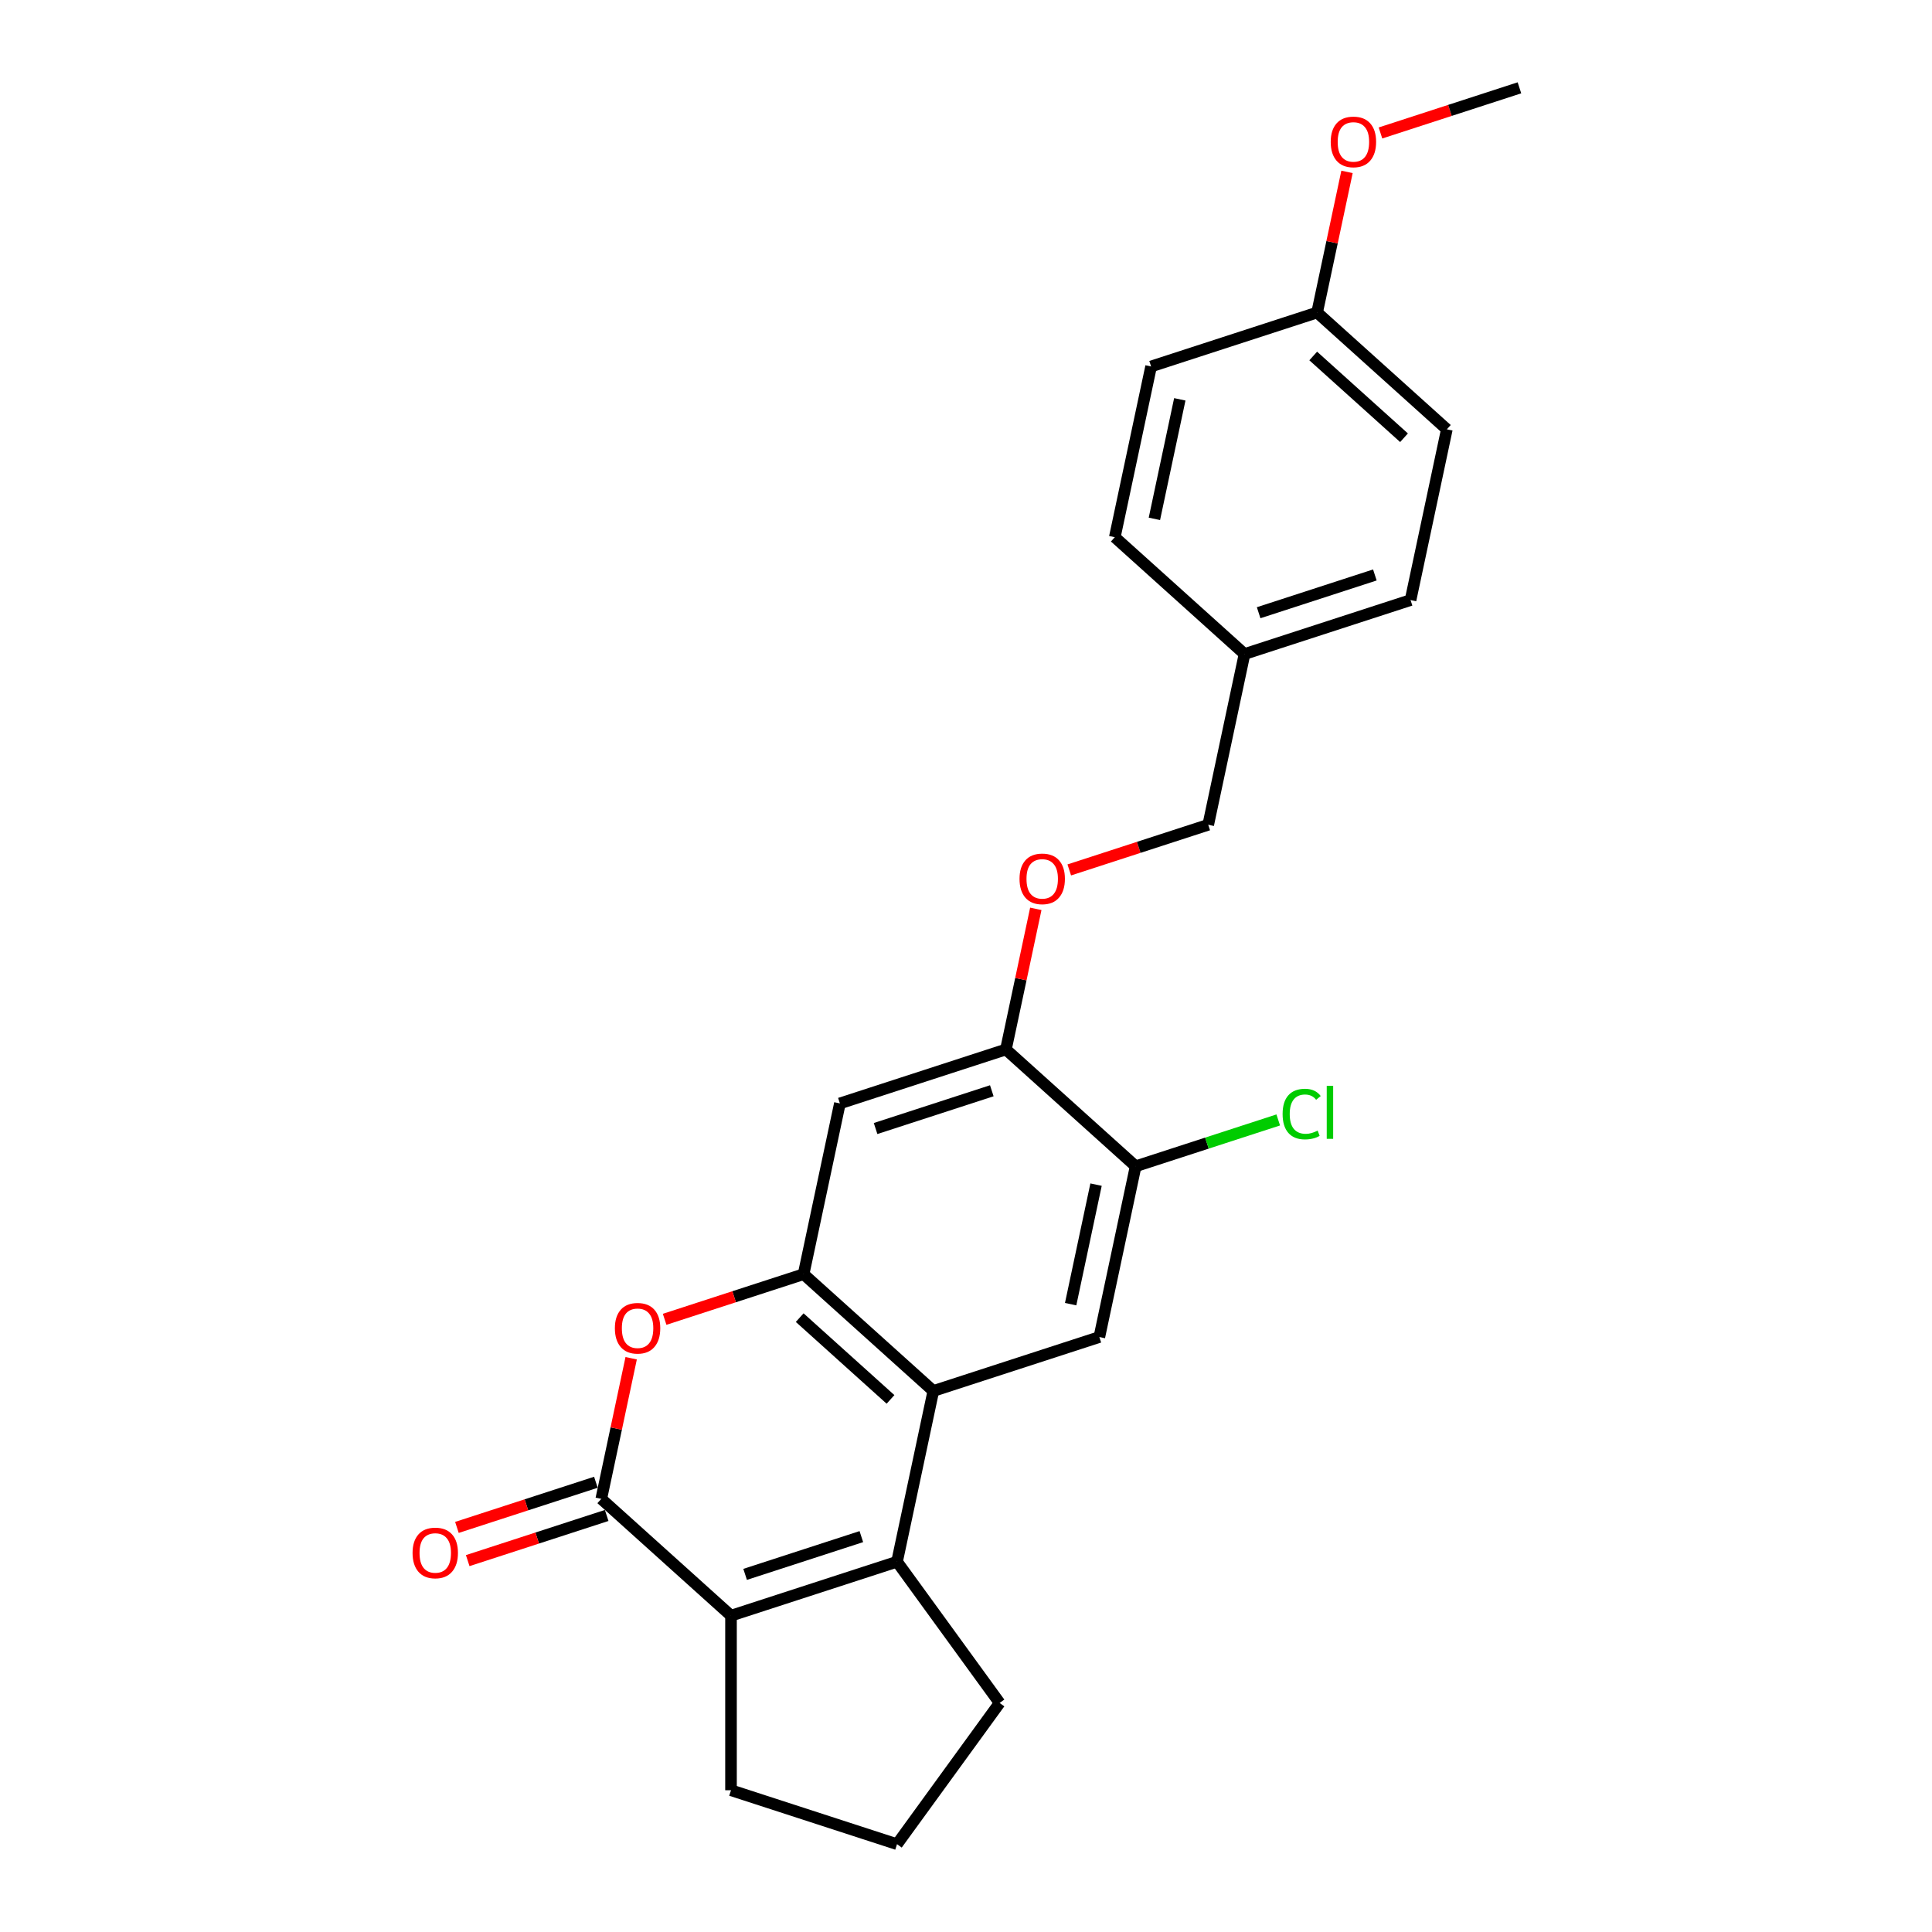 <?xml version='1.0' encoding='iso-8859-1'?>
<svg version='1.1' baseProfile='full'
              xmlns='http://www.w3.org/2000/svg'
                      xmlns:rdkit='http://www.rdkit.org/xml'
                      xmlns:xlink='http://www.w3.org/1999/xlink'
                  xml:space='preserve'
width='1000px' height='1000px' viewBox='0 0 1000 1000'>
<!-- END OF HEADER -->
<rect style='opacity:1.0;fill:#FFFFFF;stroke:none' width='1000' height='1000' x='0' y='0'> </rect>
<path class='bond-1' d='M 464.303,808.347 L 483.089,719.966' style='fill:none;fill-rule:evenodd;stroke:#000000;stroke-width:6px;stroke-linecap:butt;stroke-linejoin:miter;stroke-opacity:1' />
<path class='bond-2' d='M 464.303,808.347 L 378.369,836.268' style='fill:none;fill-rule:evenodd;stroke:#000000;stroke-width:6px;stroke-linecap:butt;stroke-linejoin:miter;stroke-opacity:1' />
<path class='bond-2' d='M 445.829,795.348 L 385.675,814.893' style='fill:none;fill-rule:evenodd;stroke:#000000;stroke-width:6px;stroke-linecap:butt;stroke-linejoin:miter;stroke-opacity:1' />
<path class='bond-12' d='M 464.303,808.347 L 517.413,881.446' style='fill:none;fill-rule:evenodd;stroke:#000000;stroke-width:6px;stroke-linecap:butt;stroke-linejoin:miter;stroke-opacity:1' />
<path class='bond-0' d='M 311.222,775.809 L 378.369,836.268' style='fill:none;fill-rule:evenodd;stroke:#000000;stroke-width:6px;stroke-linecap:butt;stroke-linejoin:miter;stroke-opacity:1' />
<path class='bond-4' d='M 311.222,775.809 L 318.958,739.416' style='fill:none;fill-rule:evenodd;stroke:#000000;stroke-width:6px;stroke-linecap:butt;stroke-linejoin:miter;stroke-opacity:1' />
<path class='bond-4' d='M 318.958,739.416 L 326.693,703.023' style='fill:none;fill-rule:evenodd;stroke:#FF0000;stroke-width:6px;stroke-linecap:butt;stroke-linejoin:miter;stroke-opacity:1' />
<path class='bond-9' d='M 308.43,767.215 L 272.466,778.901' style='fill:none;fill-rule:evenodd;stroke:#000000;stroke-width:6px;stroke-linecap:butt;stroke-linejoin:miter;stroke-opacity:1' />
<path class='bond-9' d='M 272.466,778.901 L 236.502,790.586' style='fill:none;fill-rule:evenodd;stroke:#FF0000;stroke-width:6px;stroke-linecap:butt;stroke-linejoin:miter;stroke-opacity:1' />
<path class='bond-9' d='M 314.014,784.402 L 278.05,796.087' style='fill:none;fill-rule:evenodd;stroke:#000000;stroke-width:6px;stroke-linecap:butt;stroke-linejoin:miter;stroke-opacity:1' />
<path class='bond-9' d='M 278.05,796.087 L 242.086,807.773' style='fill:none;fill-rule:evenodd;stroke:#FF0000;stroke-width:6px;stroke-linecap:butt;stroke-linejoin:miter;stroke-opacity:1' />
<path class='bond-3' d='M 483.089,719.966 L 415.941,659.506' style='fill:none;fill-rule:evenodd;stroke:#000000;stroke-width:6px;stroke-linecap:butt;stroke-linejoin:miter;stroke-opacity:1' />
<path class='bond-3' d='M 460.925,724.326 L 413.922,682.004' style='fill:none;fill-rule:evenodd;stroke:#000000;stroke-width:6px;stroke-linecap:butt;stroke-linejoin:miter;stroke-opacity:1' />
<path class='bond-5' d='M 483.089,719.966 L 569.022,692.044' style='fill:none;fill-rule:evenodd;stroke:#000000;stroke-width:6px;stroke-linecap:butt;stroke-linejoin:miter;stroke-opacity:1' />
<path class='bond-14' d='M 378.369,836.268 L 378.369,926.624' style='fill:none;fill-rule:evenodd;stroke:#000000;stroke-width:6px;stroke-linecap:butt;stroke-linejoin:miter;stroke-opacity:1' />
<path class='bond-6' d='M 415.941,659.506 L 434.727,571.125' style='fill:none;fill-rule:evenodd;stroke:#000000;stroke-width:6px;stroke-linecap:butt;stroke-linejoin:miter;stroke-opacity:1' />
<path class='bond-25' d='M 415.941,659.506 L 379.977,671.191' style='fill:none;fill-rule:evenodd;stroke:#000000;stroke-width:6px;stroke-linecap:butt;stroke-linejoin:miter;stroke-opacity:1' />
<path class='bond-25' d='M 379.977,671.191 L 344.013,682.877' style='fill:none;fill-rule:evenodd;stroke:#FF0000;stroke-width:6px;stroke-linecap:butt;stroke-linejoin:miter;stroke-opacity:1' />
<path class='bond-8' d='M 569.022,692.044 L 587.808,603.663' style='fill:none;fill-rule:evenodd;stroke:#000000;stroke-width:6px;stroke-linecap:butt;stroke-linejoin:miter;stroke-opacity:1' />
<path class='bond-8' d='M 554.164,675.03 L 567.314,613.163' style='fill:none;fill-rule:evenodd;stroke:#000000;stroke-width:6px;stroke-linecap:butt;stroke-linejoin:miter;stroke-opacity:1' />
<path class='bond-26' d='M 434.727,571.125 L 520.661,543.203' style='fill:none;fill-rule:evenodd;stroke:#000000;stroke-width:6px;stroke-linecap:butt;stroke-linejoin:miter;stroke-opacity:1' />
<path class='bond-26' d='M 453.202,584.123 L 513.355,564.578' style='fill:none;fill-rule:evenodd;stroke:#000000;stroke-width:6px;stroke-linecap:butt;stroke-linejoin:miter;stroke-opacity:1' />
<path class='bond-7' d='M 520.661,543.203 L 587.808,603.663' style='fill:none;fill-rule:evenodd;stroke:#000000;stroke-width:6px;stroke-linecap:butt;stroke-linejoin:miter;stroke-opacity:1' />
<path class='bond-10' d='M 520.661,543.203 L 528.396,506.81' style='fill:none;fill-rule:evenodd;stroke:#000000;stroke-width:6px;stroke-linecap:butt;stroke-linejoin:miter;stroke-opacity:1' />
<path class='bond-10' d='M 528.396,506.81 L 536.132,470.418' style='fill:none;fill-rule:evenodd;stroke:#FF0000;stroke-width:6px;stroke-linecap:butt;stroke-linejoin:miter;stroke-opacity:1' />
<path class='bond-11' d='M 587.808,603.663 L 624.712,591.672' style='fill:none;fill-rule:evenodd;stroke:#000000;stroke-width:6px;stroke-linecap:butt;stroke-linejoin:miter;stroke-opacity:1' />
<path class='bond-11' d='M 624.712,591.672 L 661.616,579.682' style='fill:none;fill-rule:evenodd;stroke:#00CC00;stroke-width:6px;stroke-linecap:butt;stroke-linejoin:miter;stroke-opacity:1' />
<path class='bond-13' d='M 553.452,450.272 L 589.416,438.586' style='fill:none;fill-rule:evenodd;stroke:#FF0000;stroke-width:6px;stroke-linecap:butt;stroke-linejoin:miter;stroke-opacity:1' />
<path class='bond-13' d='M 589.416,438.586 L 625.38,426.901' style='fill:none;fill-rule:evenodd;stroke:#000000;stroke-width:6px;stroke-linecap:butt;stroke-linejoin:miter;stroke-opacity:1' />
<path class='bond-22' d='M 517.413,881.446 L 464.303,954.545' style='fill:none;fill-rule:evenodd;stroke:#000000;stroke-width:6px;stroke-linecap:butt;stroke-linejoin:miter;stroke-opacity:1' />
<path class='bond-15' d='M 625.38,426.901 L 644.166,338.52' style='fill:none;fill-rule:evenodd;stroke:#000000;stroke-width:6px;stroke-linecap:butt;stroke-linejoin:miter;stroke-opacity:1' />
<path class='bond-24' d='M 378.369,926.624 L 464.303,954.545' style='fill:none;fill-rule:evenodd;stroke:#000000;stroke-width:6px;stroke-linecap:butt;stroke-linejoin:miter;stroke-opacity:1' />
<path class='bond-17' d='M 644.166,338.52 L 577.019,278.06' style='fill:none;fill-rule:evenodd;stroke:#000000;stroke-width:6px;stroke-linecap:butt;stroke-linejoin:miter;stroke-opacity:1' />
<path class='bond-18' d='M 644.166,338.52 L 730.099,310.598' style='fill:none;fill-rule:evenodd;stroke:#000000;stroke-width:6px;stroke-linecap:butt;stroke-linejoin:miter;stroke-opacity:1' />
<path class='bond-18' d='M 651.472,317.145 L 711.625,297.6' style='fill:none;fill-rule:evenodd;stroke:#000000;stroke-width:6px;stroke-linecap:butt;stroke-linejoin:miter;stroke-opacity:1' />
<path class='bond-16' d='M 681.738,161.757 L 748.885,222.217' style='fill:none;fill-rule:evenodd;stroke:#000000;stroke-width:6px;stroke-linecap:butt;stroke-linejoin:miter;stroke-opacity:1' />
<path class='bond-16' d='M 679.718,184.256 L 726.721,226.577' style='fill:none;fill-rule:evenodd;stroke:#000000;stroke-width:6px;stroke-linecap:butt;stroke-linejoin:miter;stroke-opacity:1' />
<path class='bond-21' d='M 681.738,161.757 L 689.474,125.364' style='fill:none;fill-rule:evenodd;stroke:#000000;stroke-width:6px;stroke-linecap:butt;stroke-linejoin:miter;stroke-opacity:1' />
<path class='bond-21' d='M 689.474,125.364 L 697.209,88.971' style='fill:none;fill-rule:evenodd;stroke:#FF0000;stroke-width:6px;stroke-linecap:butt;stroke-linejoin:miter;stroke-opacity:1' />
<path class='bond-27' d='M 681.738,161.757 L 595.805,189.679' style='fill:none;fill-rule:evenodd;stroke:#000000;stroke-width:6px;stroke-linecap:butt;stroke-linejoin:miter;stroke-opacity:1' />
<path class='bond-19' d='M 577.019,278.06 L 595.805,189.679' style='fill:none;fill-rule:evenodd;stroke:#000000;stroke-width:6px;stroke-linecap:butt;stroke-linejoin:miter;stroke-opacity:1' />
<path class='bond-19' d='M 597.513,268.56 L 610.663,206.693' style='fill:none;fill-rule:evenodd;stroke:#000000;stroke-width:6px;stroke-linecap:butt;stroke-linejoin:miter;stroke-opacity:1' />
<path class='bond-20' d='M 730.099,310.598 L 748.885,222.217' style='fill:none;fill-rule:evenodd;stroke:#000000;stroke-width:6px;stroke-linecap:butt;stroke-linejoin:miter;stroke-opacity:1' />
<path class='bond-23' d='M 714.529,68.825 L 750.493,57.14' style='fill:none;fill-rule:evenodd;stroke:#FF0000;stroke-width:6px;stroke-linecap:butt;stroke-linejoin:miter;stroke-opacity:1' />
<path class='bond-23' d='M 750.493,57.14 L 786.458,45.455' style='fill:none;fill-rule:evenodd;stroke:#000000;stroke-width:6px;stroke-linecap:butt;stroke-linejoin:miter;stroke-opacity:1' />
<path  class='atom-5' d='M 318.262 687.5
Q 318.262 681.356, 321.298 677.922
Q 324.334 674.488, 330.008 674.488
Q 335.682 674.488, 338.718 677.922
Q 341.754 681.356, 341.754 687.5
Q 341.754 693.716, 338.682 697.258
Q 335.61 700.764, 330.008 700.764
Q 324.37 700.764, 321.298 697.258
Q 318.262 693.752, 318.262 687.5
M 330.008 697.873
Q 333.911 697.873, 336.008 695.27
Q 338.14 692.632, 338.14 687.5
Q 338.14 682.476, 336.008 679.946
Q 333.911 677.38, 330.008 677.38
Q 326.105 677.38, 323.972 679.91
Q 321.876 682.44, 321.876 687.5
Q 321.876 692.668, 323.972 695.27
Q 326.105 697.873, 330.008 697.873
' fill='#FF0000'/>
<path  class='atom-10' d='M 213.542 803.802
Q 213.542 797.658, 216.578 794.225
Q 219.614 790.791, 225.289 790.791
Q 230.963 790.791, 233.999 794.225
Q 237.035 797.658, 237.035 803.802
Q 237.035 810.019, 233.963 813.561
Q 230.891 817.067, 225.289 817.067
Q 219.651 817.067, 216.578 813.561
Q 213.542 810.055, 213.542 803.802
M 225.289 814.175
Q 229.192 814.175, 231.288 811.573
Q 233.421 808.935, 233.421 803.802
Q 233.421 798.779, 231.288 796.249
Q 229.192 793.682, 225.289 793.682
Q 221.385 793.682, 219.253 796.212
Q 217.157 798.742, 217.157 803.802
Q 217.157 808.971, 219.253 811.573
Q 221.385 814.175, 225.289 814.175
' fill='#FF0000'/>
<path  class='atom-11' d='M 527.701 454.894
Q 527.701 448.75, 530.737 445.317
Q 533.772 441.883, 539.447 441.883
Q 545.121 441.883, 548.157 445.317
Q 551.193 448.75, 551.193 454.894
Q 551.193 461.111, 548.121 464.653
Q 545.049 468.159, 539.447 468.159
Q 533.809 468.159, 530.737 464.653
Q 527.701 461.147, 527.701 454.894
M 539.447 465.267
Q 543.35 465.267, 545.446 462.665
Q 547.579 460.027, 547.579 454.894
Q 547.579 449.871, 545.446 447.341
Q 543.35 444.775, 539.447 444.775
Q 535.543 444.775, 533.411 447.305
Q 531.315 449.835, 531.315 454.894
Q 531.315 460.063, 533.411 462.665
Q 535.543 465.267, 539.447 465.267
' fill='#FF0000'/>
<path  class='atom-12' d='M 663.875 576.627
Q 663.875 570.266, 666.838 566.941
Q 669.838 563.58, 675.512 563.58
Q 680.789 563.58, 683.608 567.302
L 681.223 569.254
Q 679.163 566.543, 675.512 566.543
Q 671.645 566.543, 669.585 569.146
Q 667.561 571.712, 667.561 576.627
Q 667.561 581.687, 669.657 584.289
Q 671.79 586.892, 675.91 586.892
Q 678.729 586.892, 682.018 585.193
L 683.03 587.904
Q 681.693 588.771, 679.669 589.277
Q 677.645 589.783, 675.404 589.783
Q 669.838 589.783, 666.838 586.386
Q 663.875 582.988, 663.875 576.627
' fill='#00CC00'/>
<path  class='atom-12' d='M 686.717 562.026
L 690.042 562.026
L 690.042 589.458
L 686.717 589.458
L 686.717 562.026
' fill='#00CC00'/>
<path  class='atom-22' d='M 688.778 73.448
Q 688.778 67.304, 691.814 63.871
Q 694.85 60.437, 700.524 60.437
Q 706.198 60.437, 709.234 63.871
Q 712.27 67.304, 712.27 73.448
Q 712.27 79.665, 709.198 83.207
Q 706.126 86.713, 700.524 86.713
Q 694.886 86.713, 691.814 83.207
Q 688.778 79.701, 688.778 73.448
M 700.524 83.821
Q 704.428 83.821, 706.524 81.219
Q 708.656 78.581, 708.656 73.448
Q 708.656 68.424, 706.524 65.894
Q 704.428 63.328, 700.524 63.328
Q 696.621 63.328, 694.488 65.858
Q 692.392 68.388, 692.392 73.448
Q 692.392 78.617, 694.488 81.219
Q 696.621 83.821, 700.524 83.821
' fill='#FF0000'/>
</svg>
